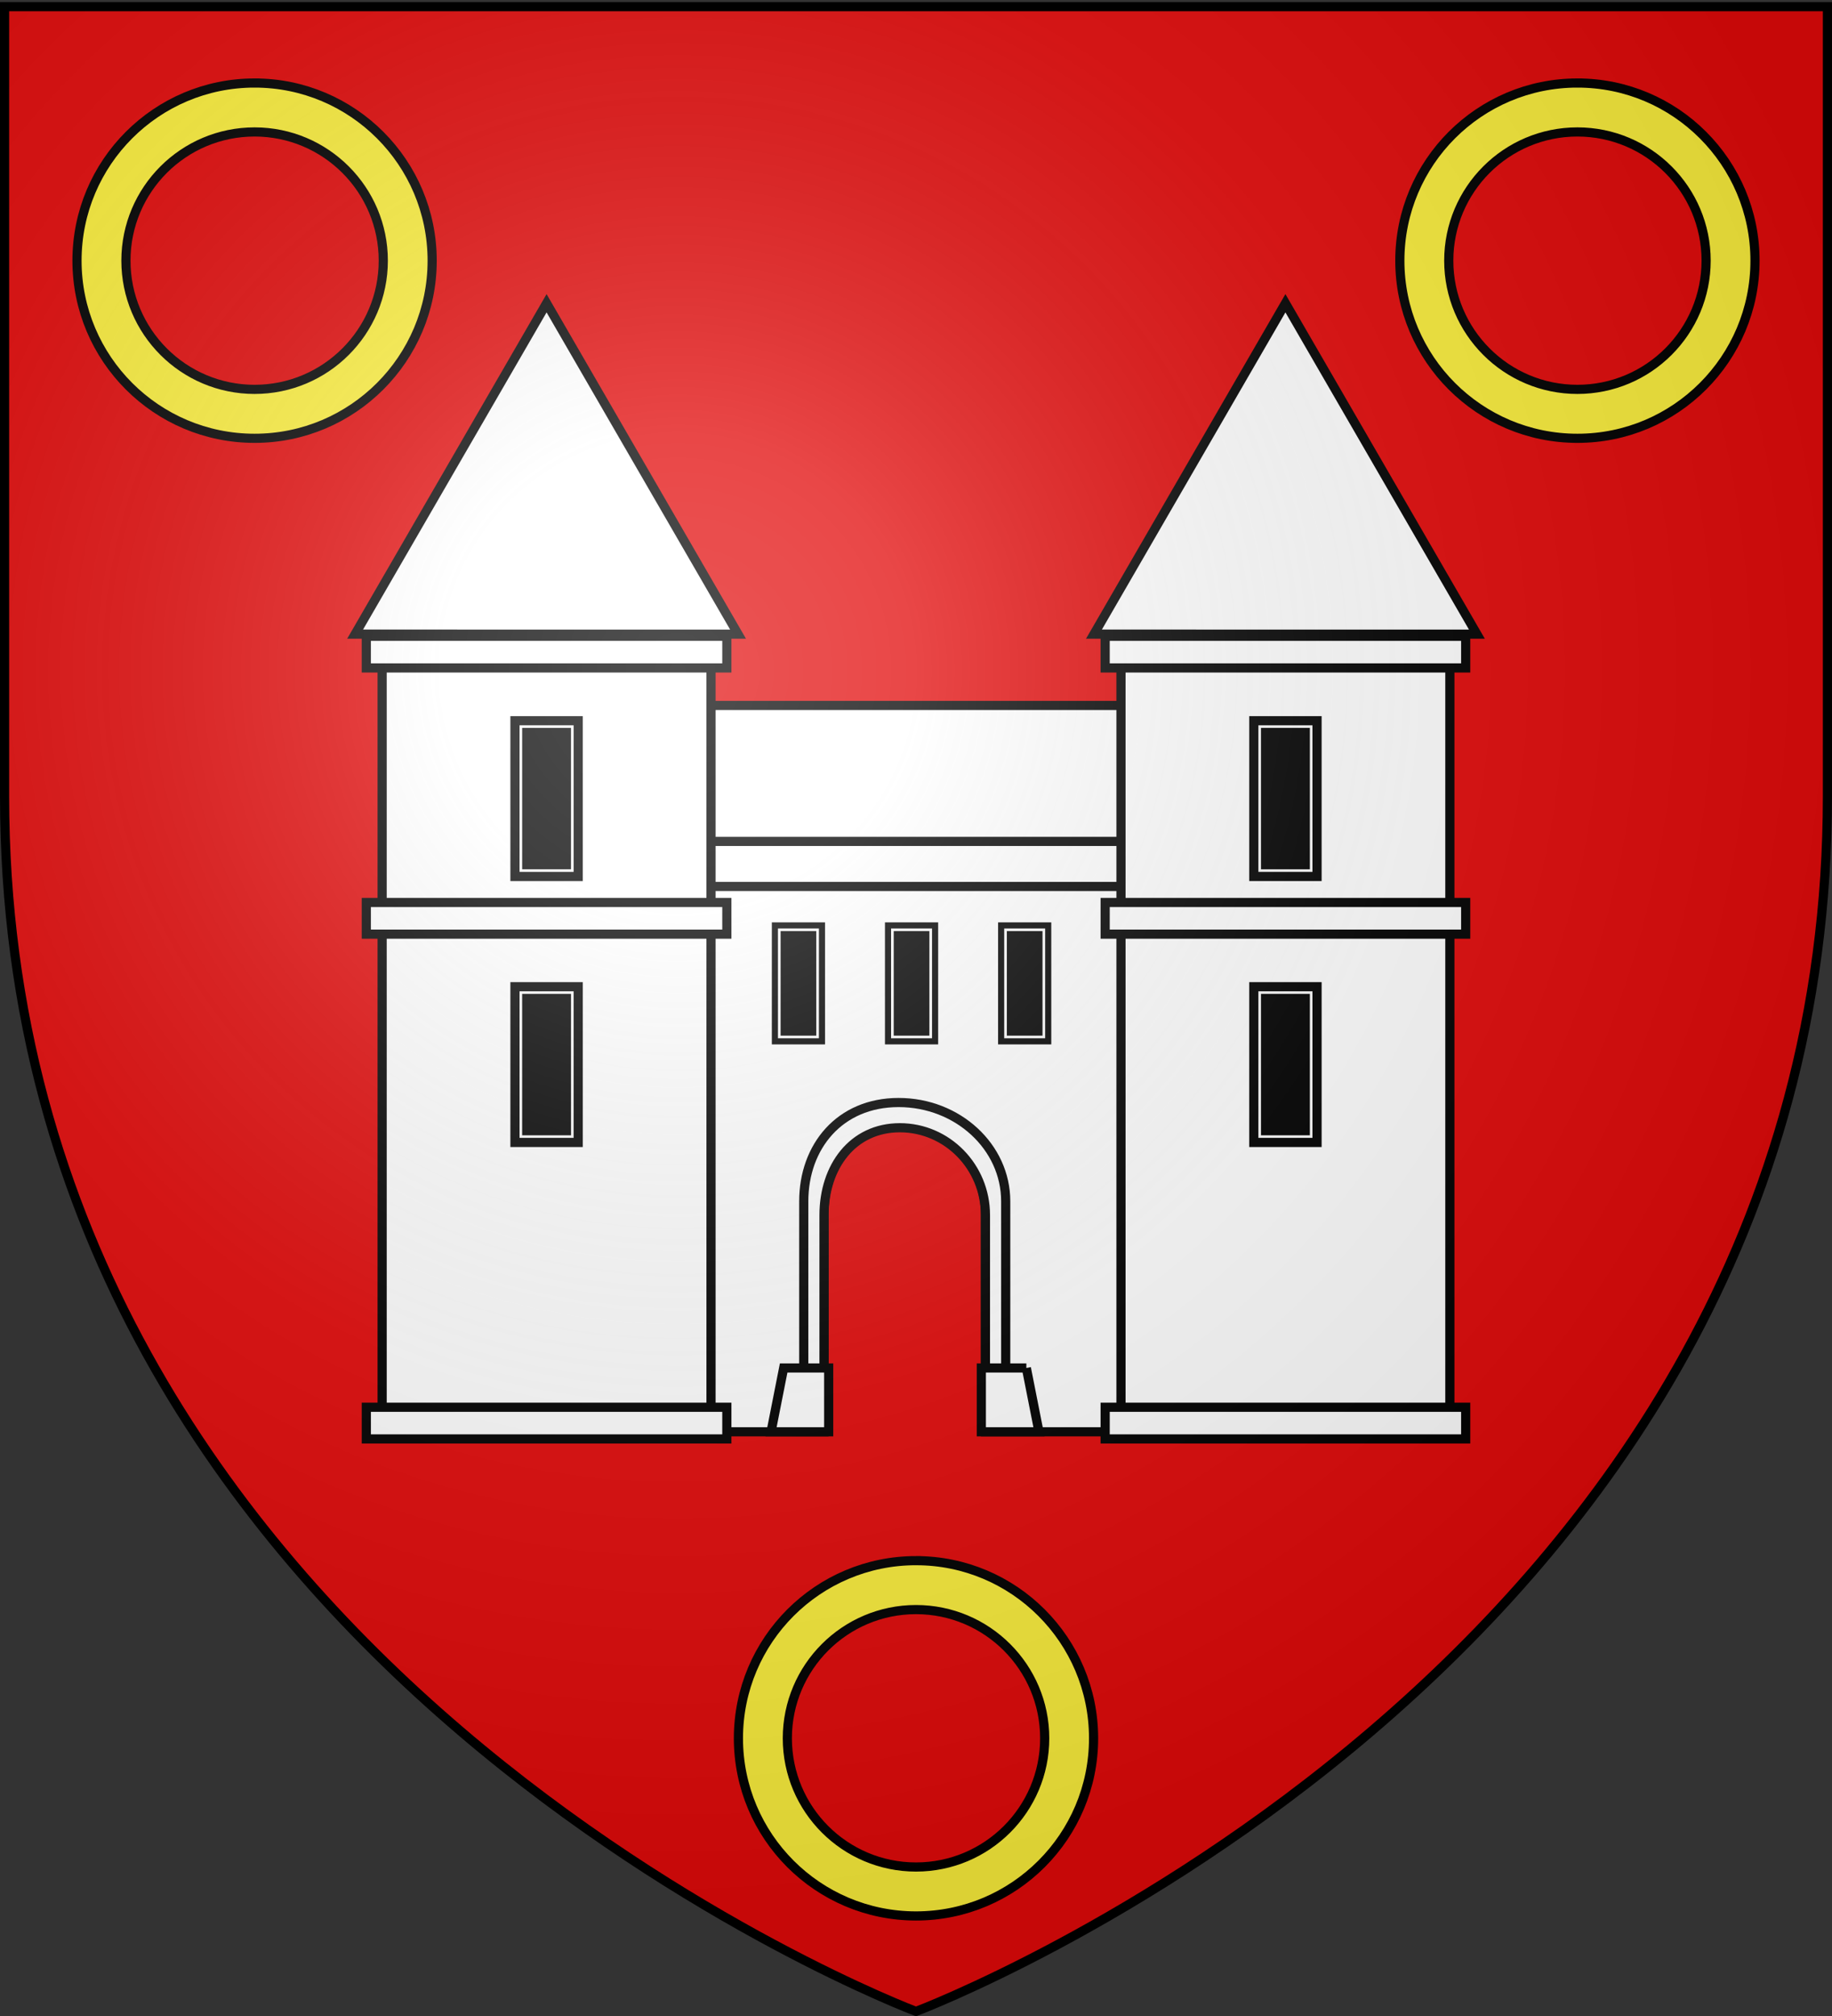 <svg xmlns="http://www.w3.org/2000/svg" xmlns:xlink="http://www.w3.org/1999/xlink" height="660" width="600" version="1.0"><rect width="100%" height="100%" fill="#333333" stroke="none"/><defs><radialGradient xlink:href="#a" id="b" gradientUnits="userSpaceOnUse" gradientTransform="matrix(1.353 0 0 1.349 -77.63 -85.747)" cx="221.445" cy="226.331" fx="221.445" fy="226.331" r="300"/><linearGradient id="a"><stop style="stop-color:white;stop-opacity:.314" offset="0"/><stop offset=".19" style="stop-color:white;stop-opacity:.251"/><stop style="stop-color:#6b6b6b;stop-opacity:.125" offset=".6"/><stop style="stop-color:black;stop-opacity:.125" offset="1"/></linearGradient></defs><g style="display:inline"><path style="fill:#e20909;fill-opacity:1;fill-rule:evenodd;stroke:none;stroke-width:1px;stroke-linecap:butt;stroke-linejoin:miter;stroke-opacity:1" d="M300 658.5s298.5-112.32 298.5-397.772V2.176H1.5v258.552C1.5 546.18 300 658.5 300 658.5z"/><g style="stroke-width:3;stroke-miterlimit:4;stroke-dasharray:none"><path d="M84.17 27.174c-32.104 0-58.16 26.057-58.161 58.161 0 32.104 26.057 58.16 58.16 58.16 32.105 0 58.162-26.056 58.162-58.16s-26.057-58.16-58.161-58.16zm0 16.023c23.261 0 42.15 18.876 42.15 42.138 0 23.262-18.889 42.138-42.15 42.138-23.262 0-42.138-18.876-42.138-42.138 0-23.262 18.876-42.138 42.138-42.138zM517.413 27.174c-32.104 0-58.16 26.057-58.16 58.161s26.056 58.16 58.16 58.16 58.16-26.056 58.16-58.16-26.056-58.16-58.16-58.16zm0 16.023c23.262 0 42.15 18.876 42.15 42.138 0 23.262-18.888 42.138-42.15 42.138-23.262 0-42.138-18.876-42.138-42.138 0-23.262 18.876-42.138 42.138-42.138z" style="opacity:1;fill:#fcef3c;fill-opacity:1;stroke:#000;stroke-width:3;stroke-miterlimit:4;stroke-dasharray:none;stroke-opacity:1" transform="translate(-.791)"/></g><path d="M300 510.925c-32.104 0-58.16 26.057-58.16 58.161s26.056 58.16 58.16 58.16 58.16-26.056 58.16-58.16-26.056-58.16-58.16-58.16zm0 16.023c23.262 0 42.15 18.876 42.15 42.138 0 23.262-18.888 42.138-42.15 42.138-23.262 0-42.138-18.876-42.138-42.138 0-23.262 18.876-42.138 42.138-42.138z" style="opacity:1;fill:#fcef3c;fill-opacity:1;stroke:#000;stroke-width:3;stroke-miterlimit:4;stroke-dasharray:none;stroke-opacity:1"/><path style="fill:#fff;fill-opacity:1;stroke:#000;stroke-width:3;stroke-miterlimit:4;stroke-dasharray:none;stroke-opacity:1" d="M188.607 230.948v237.797h81.258v-71.419c0-15.782 9.376-28.572 24.854-28.572s28.037 12.79 28.037 28.572v71.419h81.259V230.948H188.607z"/><path style="fill:#fff;fill-opacity:1;stroke:#000;stroke-width:3;stroke-miterlimit:4;stroke-dasharray:none;stroke-opacity:1" d="M219.586 275.461h159.352v14.755H219.586z"/><path style="fill:#fff;fill-opacity:1;stroke:#000;stroke-width:2;stroke-miterlimit:4;stroke-dasharray:none;stroke-opacity:1" d="M253.788 302.965h15.417v37.949h-15.417z"/><path style="fill:#000;fill-opacity:1;stroke:#000;stroke-width:2;stroke-miterlimit:4;stroke-dasharray:none;stroke-opacity:1" d="M256.657 305.824h9.68v32.23h-9.68z"/><path style="fill:#fff;fill-opacity:1;stroke:#000;stroke-width:2;stroke-miterlimit:4;stroke-dasharray:none;stroke-opacity:1" d="M290.836 302.965h15.417v37.949h-15.417z"/><path style="fill:#000;fill-opacity:1;stroke:#000;stroke-width:2;stroke-miterlimit:4;stroke-dasharray:none;stroke-opacity:1" d="M293.705 305.824h9.68v32.23h-9.68z"/><path style="fill:#fff;fill-opacity:1;stroke:#000;stroke-width:2;stroke-miterlimit:4;stroke-dasharray:none;stroke-opacity:1" d="M327.884 302.965h15.417v37.949h-15.417z"/><path style="fill:#000;fill-opacity:1;stroke:#000;stroke-width:2;stroke-miterlimit:4;stroke-dasharray:none;stroke-opacity:1" d="M330.753 305.824h9.68v32.23h-9.68z"/><path style="fill:#fff;fill-opacity:1;stroke:#000;stroke-width:3;stroke-miterlimit:4;stroke-dasharray:none;stroke-opacity:1" d="M329.38 468.21v-74.936c0-17.843-15.72-32.33-35.082-32.33-19.363 0-31.058 14.487-31.058 32.33v74.936m6.635 0v-70.417c0-15.782 9.355-28.593 24.833-28.593 15.479 0 28.038 12.81 28.038 28.593v70.417"/><g style="fill:#fff;fill-opacity:1;stroke:#000;stroke-width:4.564;stroke-miterlimit:4;stroke-dasharray:none;stroke-opacity:1"><path d="M-364.44 316.323h22.446v31.798h-28.73l6.284-31.798zM-243.453 316.323H-265.9v31.798h28.73l-6.284-31.798z" style="fill:#fff;fill-opacity:1;stroke:#000;stroke-width:4.564;stroke-miterlimit:4;stroke-dasharray:none;stroke-opacity:1" transform="matrix(.657 0 0 .657 496.093 240.027)"/></g><path style="fill:#fff;fill-opacity:1;stroke:#000;stroke-width:3;stroke-miterlimit:4;stroke-dasharray:none;stroke-opacity:1" d="M125.155 206.851h107.71v261.161h-107.71z"/><path style="fill:#fff;fill-opacity:1;stroke:#000;stroke-width:3;stroke-miterlimit:4;stroke-dasharray:none;stroke-opacity:1" d="m179.01 99.278 62.708 108.326H116.302L179.01 99.278zM119.971 208.307h118.078v10.368H119.971z"/><path style="fill:#fff;fill-opacity:1;stroke:#000;stroke-width:3;stroke-miterlimit:4;stroke-dasharray:none;stroke-opacity:1" d="M168.654 235.952h20.712v50.983h-20.712z"/><path style="fill:#000;fill-opacity:1;stroke:#000;stroke-width:3;stroke-miterlimit:4;stroke-dasharray:none;stroke-opacity:1" d="M172.508 239.794h13.004v43.3h-13.004z"/><path style="fill:#fff;fill-opacity:1;stroke:#000;stroke-width:3;stroke-miterlimit:4;stroke-dasharray:none;stroke-opacity:1" d="M168.654 323.033h20.712v50.983h-20.712z"/><path style="fill:#000;fill-opacity:1;stroke:#000;stroke-width:3;stroke-miterlimit:4;stroke-dasharray:none;stroke-opacity:1" d="M172.508 326.875h13.004v43.3h-13.004z"/><path style="fill:#fff;fill-opacity:1;stroke:#000;stroke-width:3;stroke-miterlimit:4;stroke-dasharray:none;stroke-opacity:1" d="M119.971 460.708h118.078v10.368H119.971zM119.971 295.454h118.078v10.368H119.971zM367.135 206.851h107.71v261.161h-107.71z"/><path d="m420.99 99.278 62.708 108.326H358.282L420.99 99.278zM361.951 208.307h118.078v10.368H361.951z" style="fill:#fff;fill-opacity:1;stroke:#000;stroke-width:3;stroke-miterlimit:4;stroke-dasharray:none;stroke-opacity:1"/><path style="fill:#fff;fill-opacity:1;stroke:#000;stroke-width:3;stroke-miterlimit:4;stroke-dasharray:none;stroke-opacity:1" d="M410.634 235.952h20.712v50.983h-20.712z"/><path style="fill:#000;fill-opacity:1;stroke:#000;stroke-width:3;stroke-miterlimit:4;stroke-dasharray:none;stroke-opacity:1" d="M414.488 239.794h13.004v43.3h-13.004z"/><path style="fill:#fff;fill-opacity:1;stroke:#000;stroke-width:3;stroke-miterlimit:4;stroke-dasharray:none;stroke-opacity:1" d="M410.634 323.033h20.712v50.983h-20.712z"/><path style="fill:#000;fill-opacity:1;stroke:#000;stroke-width:3;stroke-miterlimit:4;stroke-dasharray:none;stroke-opacity:1" d="M414.488 326.875h13.004v43.3h-13.004z"/><path style="fill:#fff;fill-opacity:1;stroke:#000;stroke-width:3;stroke-miterlimit:4;stroke-dasharray:none;stroke-opacity:1" d="M361.951 460.708h118.078v10.368H361.951zM361.951 295.454h118.078v10.368H361.951z"/></g><path d="M300 658.5s298.5-112.32 298.5-397.772V2.176H1.5v258.552C1.5 546.18 300 658.5 300 658.5z" style="opacity:1;fill:url(#b);fill-opacity:1;fill-rule:evenodd;stroke:none;stroke-width:1px;stroke-linecap:butt;stroke-linejoin:miter;stroke-opacity:1"/><path d="M300 658.5S1.5 546.18 1.5 260.728V2.176h597v258.552C598.5 546.18 300 658.5 300 658.5z" style="opacity:1;fill:none;fill-opacity:1;fill-rule:evenodd;stroke:#000;stroke-width:3;stroke-linecap:butt;stroke-linejoin:miter;stroke-miterlimit:4;stroke-dasharray:none;stroke-opacity:1"/></svg>